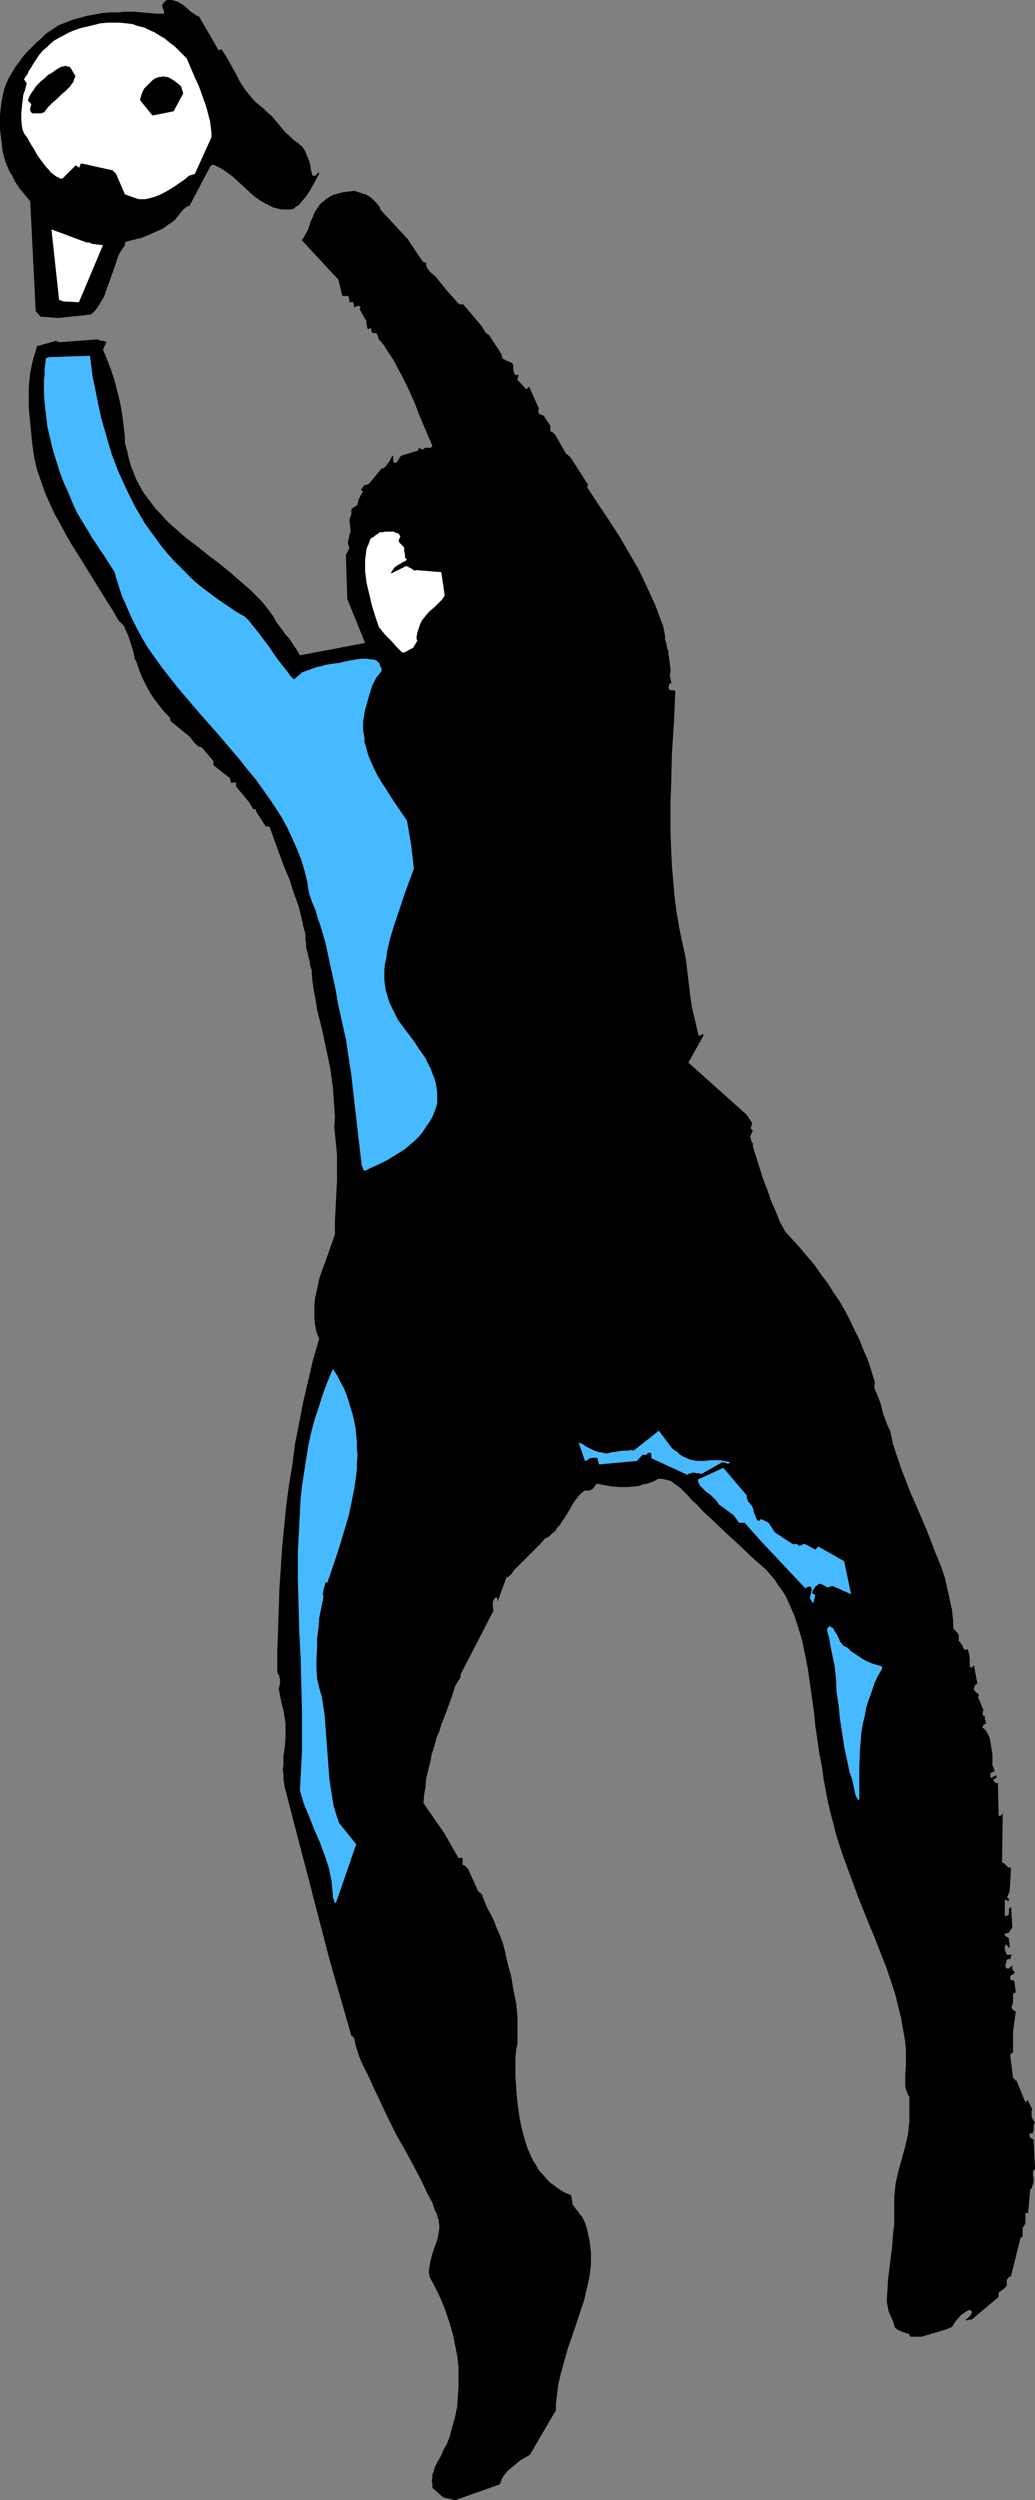 <?xml version="1.0" encoding="UTF-8" standalone="no"?>
<svg
   version="1.0"
   width="64.463mm"
   height="155.626mm"
   id="svg13"
   sodipodi:docname="Goalie 04.wmf"
   xmlns:inkscape="http://www.inkscape.org/namespaces/inkscape"
   xmlns:sodipodi="http://sodipodi.sourceforge.net/DTD/sodipodi-0.dtd"
   xmlns="http://www.w3.org/2000/svg"
   xmlns:svg="http://www.w3.org/2000/svg">
  <rect width="100%" height="100%" fill="#808080" stroke="none"/>
  <sodipodi:namedview
     id="namedview13"
     pagecolor="#ffffff"
     bordercolor="#000000"
     borderopacity="0.25"
     inkscape:showpageshadow="2"
     inkscape:pageopacity="0.0"
     inkscape:pagecheckerboard="0"
     inkscape:deskcolor="#d1d1d1"
     inkscape:document-units="mm" />
  <defs
     id="defs1">
    <pattern
       id="WMFhbasepattern"
       patternUnits="userSpaceOnUse"
       width="6"
       height="6"
       x="0"
       y="0" />
  </defs>
  <path
     style="fill:#000000;fill-opacity:1;fill-rule:evenodd;stroke:none"
     d="m 107.118,588.192 10.502,-3.717 0.323,-0.646 0.162,-0.646 0.323,-0.485 0.323,-0.485 0.808,-0.97 0.969,-0.808 0.969,-0.808 0.969,-0.808 2.262,-1.293 6.139,-10.503 v -1.454 l 0.162,-1.454 0.162,-1.293 0.162,-1.454 0.323,-1.454 0.323,-1.454 0.808,-2.909 0.808,-2.909 0.969,-2.747 1.939,-5.817 0.969,-2.909 0.646,-2.747 0.323,-1.454 0.323,-1.454 0.162,-1.454 0.162,-1.293 v -1.454 -1.454 l -0.162,-1.454 -0.162,-1.293 -0.323,-1.454 -0.323,-1.454 -0.485,-1.454 -0.646,-1.293 -0.485,-0.485 -0.323,-0.485 -0.323,-0.485 -0.162,-0.162 -0.162,-0.162 -0.323,-0.485 -0.323,-0.323 -0.162,-0.485 v -0.323 l -0.323,-1.616 -1.131,-0.485 -0.969,-0.485 -0.969,-0.646 -0.808,-0.646 -0.969,-0.646 -0.808,-0.808 -0.646,-0.808 -0.808,-0.808 -0.646,-0.808 -0.485,-0.97 -0.646,-0.97 -0.485,-0.97 -0.485,-1.131 -0.485,-1.131 -0.323,-0.97 -0.323,-1.131 -0.646,-2.424 -0.485,-2.424 -0.323,-2.262 -0.323,-2.585 -0.162,-2.424 -0.162,-2.424 v -2.262 -2.262 l 0.162,-1.616 0.323,-1.616 v -1.616 -1.616 -1.616 -1.616 l -0.162,-1.454 -0.162,-1.616 -0.646,-3.07 -0.485,-3.07 -0.808,-2.909 -0.646,-2.909 -0.485,-1.939 -0.646,-1.778 -0.808,-1.778 -0.646,-1.778 -0.808,-1.616 -0.808,-1.454 -1.293,-3.232 -0.162,-0.162 -0.162,-0.162 -0.162,-0.162 -0.162,-0.162 h -0.162 l -2.423,-5.333 -0.323,-0.323 -0.162,-0.162 -0.323,-0.323 -0.485,-0.162 v -1.616 h -0.969 l -3.231,-5.656 -5.009,-7.272 0.162,-1.939 0.323,-1.939 0.162,-1.939 0.485,-1.939 0.485,-1.939 0.323,-1.778 0.646,-1.939 0.485,-1.939 0.646,-1.454 0.485,-1.616 1.131,-2.909 1.131,-3.07 0.485,-1.454 0.485,-1.616 1.293,-2.101 v -0.646 l 7.755,-15.028 -0.162,-0.808 v -0.485 -0.808 l 0.162,-0.323 0.162,-0.323 0.323,-0.323 h 0.162 0.162 l 0.162,0.323 v 0.162 0.485 l 2.1,-5.817 h 0.162 0.323 v -0.162 l 0.162,-0.162 0.323,-0.162 0.808,-1.131 0.969,-0.97 2.1,-2.101 2.1,-2.101 1.131,-1.131 0.969,-1.131 0.969,-0.485 0.646,-0.646 0.808,-0.646 0.485,-0.808 0.646,-0.646 0.485,-0.808 0.969,-1.454 0.969,-1.616 0.808,-1.454 0.646,-0.808 0.485,-0.646 0.646,-0.646 0.808,-0.646 h 1.131 l 0.323,-0.162 0.323,-0.162 0.162,-0.162 0.162,-0.162 0.323,-0.485 0.162,-0.162 0.162,-0.323 1.777,0.323 1.777,0.323 1.939,0.162 h 1.777 l 1.939,-0.162 0.969,-0.162 0.808,-0.323 0.969,-0.162 0.969,-0.323 0.808,-0.323 0.808,-0.485 h 0.808 l 0.808,0.162 0.646,0.162 0.646,0.162 0.485,0.323 0.646,0.485 0.485,0.323 0.646,0.485 0.969,0.97 0.969,0.97 0.969,1.131 0.969,0.808 1.616,1.778 1.777,1.616 3.554,3.393 3.554,3.232 1.616,1.616 1.777,1.616 1.131,0.97 1.293,1.131 0.969,1.131 1.131,1.293 0.808,1.293 0.969,1.293 0.808,1.293 0.646,1.454 0.646,1.454 0.646,1.454 0.485,1.454 0.485,1.454 0.485,1.616 0.485,1.616 0.646,3.232 0.646,3.232 0.485,3.393 0.969,6.787 0.323,3.393 0.485,3.232 0.485,3.393 0.646,3.232 0.323,2.585 0.485,2.585 0.485,2.585 0.646,2.747 0.646,2.424 0.646,2.585 0.808,2.585 0.808,2.424 1.777,4.848 1.777,4.848 1.939,4.848 1.939,4.686 1.454,3.717 1.454,3.717 1.293,3.878 0.646,1.939 0.485,1.939 0.485,1.939 0.485,1.939 0.323,1.939 0.323,1.778 0.323,1.939 0.162,1.939 v 1.778 1.778 l -0.162,2.101 v 0.97 0.808 0.97 l 0.162,0.808 0.323,0.808 0.162,0.485 0.323,0.323 v 3.07 1.454 1.454 l -0.162,1.454 -0.162,1.454 -0.323,1.454 -0.323,1.454 -0.808,2.909 -0.808,2.909 -0.323,1.454 -0.323,1.454 -0.162,1.454 -0.162,1.454 v 1.616 1.454 0.323 0.323 0.323 0.162 2.424 l -0.323,2.585 -0.162,2.585 -0.323,2.585 -0.323,2.585 -0.323,2.585 -0.162,2.747 -0.162,2.585 0.162,0.808 0.162,0.808 0.162,0.808 0.323,0.646 0.646,1.454 0.485,1.616 0.323,0.162 0.323,0.323 0.808,0.323 0.323,0.162 0.485,0.162 0.485,0.162 0.646,0.162 v 0.323 l 0.162,0.162 0.162,0.162 h 0.323 0.323 0.485 0.485 0.485 0.485 l 5.978,-1.778 0.323,-0.162 0.323,-0.162 0.485,-0.162 0.808,-1.293 0.969,-1.131 0.485,-0.485 0.485,-0.323 0.646,-0.485 0.646,-0.323 h 0.162 l 0.162,0.162 0.323,0.162 v 0.323 l -0.162,0.323 -0.162,0.323 -0.162,0.162 -0.485,0.485 -0.485,0.323 v 0 l 0.162,0.162 h 0.323 l 0.485,-0.162 h 0.485 l 6.139,-5.171 0.162,-0.162 v -0.162 -0.162 -0.485 l 0.162,-0.323 0.485,-0.323 0.162,-0.162 0.323,-0.162 0.485,-0.485 0.162,-0.162 0.162,-0.323 v -1.131 -0.162 l 0.162,-0.162 0.162,-0.323 0.323,-0.162 0.323,-0.162 2.262,-9.049 h 0.162 v -0.162 h 0.162 l 0.162,-0.162 v -1.939 0 -0.162 l 0.323,-0.323 0.162,-0.323 v -0.162 l 0.162,-0.162 v -2.424 h 0.646 l 0.485,-5.494 0.323,-0.323 0.162,-0.485 0.162,-0.485 0.162,-0.485 v -0.646 l -0.162,-1.131 v -0.646 -0.162 l 0.323,-0.323 0.162,-0.162 v -0.162 -0.162 l -0.323,-6.625 -0.323,-0.162 -0.323,-0.162 -0.323,-0.323 v -0.323 -0.162 -0.162 -0.162 h 0.162 0.323 0.323 v -0.323 l 0.162,-0.323 v -0.646 -0.646 l 0.162,-0.323 0.162,-0.485 -0.323,-0.162 -0.162,-0.323 -0.162,-0.323 -0.162,-0.485 v -0.808 -0.485 l 0.162,-0.323 -1.131,-2.262 v 0.162 l -0.162,0.162 -0.162,0.162 v 0 l -0.162,0.162 -2.1,-5.171 h -0.162 -0.162 v -0.162 -0.162 h -0.162 l -0.162,-0.162 -0.162,-0.162 -0.646,-5.171 v -0.323 h 0.162 v 0 l 0.162,-0.323 0.323,-0.162 v -4.686 l 0.646,-5.009 h -0.323 l -0.162,-0.162 -0.323,-0.323 -0.162,-0.323 v -0.323 l 0.162,-0.323 0.162,-0.646 v -1.131 -0.485 -0.323 l 0.162,-0.162 h 0.162 l 0.162,-0.162 h 0.162 l -0.323,-2.585 -0.162,-0.162 -0.162,-0.162 h -0.162 -0.323 l -0.162,-0.162 v -0.162 -0.323 -0.323 l 0.162,-0.162 0.323,-0.162 0.323,-0.162 0.162,-0.162 v -0.162 -0.162 -0.162 l -0.323,-0.162 -0.162,-0.323 v -0.162 0 -0.323 l 0.162,-0.485 -0.323,0.323 -0.323,0.162 -0.323,0.323 h -0.162 -0.323 l -0.162,-0.162 -0.162,-0.162 v -0.323 -0.162 l 0.162,-0.646 0.162,-0.646 h 0.162 v 0 l 0.162,-0.162 v 0 0 h 0.162 l 0.162,0.162 0.162,-0.162 v -0.162 l 0.162,-0.323 0.162,-0.485 h -0.485 -0.323 -0.323 l -0.162,-0.323 -0.162,-0.485 -0.162,-0.323 v -0.485 -0.323 l 0.162,-0.162 v -0.162 -0.162 h 0.162 l 0.162,0.162 0.162,0.162 v 0 0.162 h 0.162 v 0.162 l 0.162,0.162 0.162,-0.162 v -0.162 -0.323 -0.323 l -0.162,-0.646 v -0.485 l -0.162,-0.323 -0.323,-0.162 -0.323,-0.162 -0.162,-0.162 v -0.323 -0.162 h 0.162 0.162 l 0.485,-0.162 h 0.162 l 0.162,-0.162 v -0.323 l 0.162,-0.162 0.323,-0.323 v -0.162 l 0.162,-0.162 -0.323,-4.848 -0.162,0.162 -0.162,0.162 -0.162,0.162 v 0.323 0.646 0.323 l -0.162,0.162 -0.162,0.162 h -0.162 v 0 l -0.162,0.162 h -0.162 l -0.162,-0.162 v -3.232 -0.323 l 0.162,-0.162 v 0 h 0.162 l 0.162,0.162 0.323,0.162 0.162,-0.162 v -0.162 -0.162 l -0.162,-0.162 -0.162,-0.162 h -0.162 v 0 l 0.646,-1.454 0.323,-5.333 -0.162,-0.162 v -0.162 h -0.323 -0.162 l -0.162,-0.162 -0.162,-0.162 -0.162,-0.162 -0.162,-0.162 -0.162,-0.162 -0.162,-0.162 -0.485,-0.162 0.162,-11.796 v 0.162 0 0.162 h -0.162 v 0.162 l -0.162,0.162 h -0.162 v 0 0.162 h -0.162 v 0 h -0.162 l -0.162,-0.162 -0.162,-7.595 h -0.323 -0.162 l -0.323,-0.162 v -0.162 l -0.162,-0.162 v 0 h -0.162 l 0.162,-0.323 V 418.521 l 0.485,-0.162 0.162,-0.323 v -0.162 -0.162 h -0.162 v 0 h -0.162 l -0.162,0.162 h -0.162 l -0.323,0.323 h -0.162 -0.323 v -0.323 -0.162 -0.162 -0.162 l 0.162,-0.323 0.323,-0.162 h 0.162 l 0.162,-0.162 v 0 h 0.162 v -0.323 l -0.162,-0.162 v -0.323 l -0.162,-0.323 -0.162,-0.323 v -0.162 -0.646 -0.323 -0.323 -1.131 l -0.162,-0.97 -0.162,-0.97 -0.162,-0.97 -0.162,-0.97 -0.485,-0.97 -0.162,-0.323 -0.323,-0.485 -0.323,-0.323 -0.485,-0.323 0.162,-0.162 v -0.162 l 0.162,-0.323 0.323,-0.162 0.323,-0.162 v -0.162 l -0.162,-0.323 v -0.162 l -0.162,-0.162 v -0.323 -0.323 l 0.162,-0.162 h -0.162 -0.162 l -0.162,-0.162 v 0 l -0.162,-0.323 -0.162,-0.162 0.162,-0.162 v -0.323 l 0.162,-0.323 -1.131,-2.747 -0.162,-0.162 v 0 -0.162 l 0.162,-0.323 v -0.323 l -0.323,-0.323 -0.323,-0.162 -0.323,-0.485 -0.162,-0.162 v -0.323 l 0.162,-0.323 v -0.323 h 0.162 l 0.162,-0.323 0.323,-0.162 -0.808,-4.363 v 0.162 h -0.162 l -0.162,0.323 -0.162,0.162 h -0.162 l -0.162,-0.162 h -0.162 v -0.485 -0.485 -0.485 -0.485 l -0.162,-1.131 -0.323,-1.131 -0.323,0.162 h -0.162 -0.162 l -0.162,-0.162 -0.162,-0.162 -0.162,-0.323 -0.162,-0.485 -0.323,-0.323 -0.162,-0.323 -0.323,-0.323 v -1.293 -0.162 l -0.162,-0.162 -0.323,-0.485 -0.485,-0.485 -0.162,-0.162 -0.162,-0.323 v -1.454 l -0.162,-1.454 -0.162,-1.454 -0.323,-1.454 -0.323,-1.454 -0.323,-1.454 -0.646,-2.909 -0.969,-2.909 -1.131,-2.747 -1.131,-2.909 -1.131,-2.909 -2.423,-5.656 -1.293,-2.909 -1.131,-2.909 -1.131,-2.909 -0.969,-2.909 -0.969,-2.909 -0.323,-1.616 -0.323,-1.454 -0.646,-1.293 -0.485,-1.293 -0.485,-1.293 -0.323,-1.293 -0.323,-1.293 -0.485,-1.293 -0.485,-1.131 -0.485,-1.131 v -0.323 -0.323 l 0.162,-0.646 -0.808,-2.585 -0.808,-2.585 -1.131,-2.585 -0.969,-2.424 -1.131,-2.262 -1.131,-2.424 -1.131,-2.101 -1.293,-2.262 -1.454,-2.101 -1.293,-2.101 -1.616,-2.101 -1.454,-2.101 -1.777,-2.101 -1.616,-1.939 -1.777,-1.939 -1.777,-1.939 -1.293,-2.424 -0.969,-2.424 -1.131,-2.585 -0.808,-2.424 -0.969,-2.424 -0.808,-2.585 -1.616,-5.171 v -0.323 -0.323 l -0.323,-0.485 -0.162,-0.646 -0.162,-0.485 0.646,-1.454 -0.162,-0.162 -0.162,-0.162 -0.162,-0.162 v -0.162 l 0.162,-0.485 0.162,-0.646 -1.293,-1.939 -13.733,-12.281 3.554,-6.302 v -0.323 h -0.162 v -0.162 l -0.162,0.162 -0.323,0.162 -0.323,0.162 h -0.162 l -1.131,-4.848 -0.485,-2.101 -0.323,-2.101 -0.969,-8.241 -0.323,-1.939 -0.485,-2.101 -0.808,-3.878 -0.646,-3.717 -0.485,-3.717 -0.323,-3.717 -0.323,-3.717 -0.162,-3.717 -0.162,-3.878 v -3.717 -3.717 l 0.162,-3.717 0.162,-7.433 0.485,-7.433 0.323,-7.433 h -0.162 l -0.162,-0.162 h -0.162 -0.485 -0.162 l -0.162,-0.162 h -0.162 v -0.162 l -0.162,-0.323 0.162,-0.485 v -0.162 l 0.162,-0.323 v 0 h 0.162 v 0 h 0.162 l 0.162,0.162 v 0.323 l -0.485,-2.424 0.162,-0.808 v -0.646 l -0.162,-1.293 -0.162,-1.293 -0.162,-0.808 v -0.646 l -0.323,-0.97 -0.162,-0.97 -0.323,-0.97 v -0.97 l -0.162,-0.808 -0.162,-0.808 -0.162,-0.808 -0.323,-0.646 -0.808,-2.262 -0.808,-2.101 -0.969,-2.101 -0.969,-2.101 -0.969,-2.101 -0.969,-1.939 -2.262,-3.878 -2.262,-3.878 -2.423,-3.717 -2.585,-3.878 -2.423,-3.717 v -0.323 -0.162 l 0.162,-0.162 -4.039,-6.302 -0.162,-0.323 h -0.162 l -0.323,-0.323 -0.162,-0.162 -0.323,-0.162 -2.585,-4.525 -0.162,-0.162 -0.323,-0.323 -0.323,-0.162 -0.323,-0.162 v -1.293 l -1.616,-2.424 h -0.162 l -0.162,-0.162 h -0.323 v -0.162 h -0.323 l -0.162,-0.162 v -0.323 l -0.162,-0.162 0.162,-0.323 v -0.485 l -0.162,-0.323 -2.1,-4.686 -0.162,0.162 -0.162,0.162 -0.323,0.323 -2.1,-2.262 v -0.323 l 0.162,-0.162 v -0.323 l 0.162,-0.323 h -0.808 l -0.323,-0.485 -0.162,-0.808 v -0.646 l -0.162,-0.808 -1.454,-0.646 h -0.162 l -0.162,-0.162 -0.323,-0.162 -0.323,-0.162 v -0.323 l -0.162,-0.323 v -0.323 l -3.07,-4.686 h -0.162 l -0.162,-0.162 h -0.162 v -0.162 h -0.162 l -0.969,-1.616 -4.524,-5.333 v 0.162 h -0.162 l -0.162,0.162 -0.323,-0.162 -0.323,-0.162 -1.293,-1.454 -1.293,-1.454 -1.454,-1.778 -1.454,-1.778 -0.808,-0.646 -0.323,-0.323 -0.323,-0.323 -0.323,-0.485 -0.162,-0.323 -0.162,-0.485 v -0.485 l -0.323,-0.162 h -0.162 l -0.323,-0.162 -3.554,-5.333 -6.301,-6.787 -0.323,-0.808 -0.646,-0.808 -0.646,-0.646 -0.646,-0.646 -0.969,-0.646 -0.969,-0.323 -0.969,-0.323 -1.131,-0.323 -1.293,0.162 -1.293,0.162 -1.293,0.323 -1.131,0.323 -1.131,0.646 -0.485,0.323 -0.485,0.485 -0.485,0.323 -0.485,0.485 -0.323,0.485 -0.323,0.485 -0.646,0.97 -0.323,0.97 -0.485,0.97 -0.323,0.97 -0.323,0.97 -0.485,0.97 -0.485,0.808 -0.485,0.808 8.563,9.211 0.969,3.878 h 0.323 0.646 0.323 0.162 v 0.162 0.162 l 0.162,0.323 v 0.808 h 0.969 v 0.162 0.162 l 0.162,0.323 v 0.646 l 0.485,-0.323 h 0.162 l 0.323,-0.162 0.162,0.162 h 0.323 v 0.162 0.323 l -0.162,0.162 1.454,2.585 0.162,0.162 v 0.162 0.646 l 0.162,0.485 v 0.323 l 0.162,0.323 h 0.323 l 0.162,-0.162 h 0.162 0.162 v 0.162 0.323 l 0.162,0.323 v 0.162 l 0.162,0.162 h 0.485 0.323 l 0.162,0.162 0.162,0.323 0.162,0.323 v 0.323 l 0.162,0.323 1.131,1.293 0.808,1.293 0.969,1.454 0.808,1.293 0.808,1.616 0.808,1.454 1.616,3.232 1.454,3.232 1.293,3.393 1.454,3.393 1.454,3.393 -0.162,0.323 -0.323,0.162 h -0.162 -0.323 -0.646 l -0.323,0.162 -0.323,0.323 -0.162,-0.162 H 99.201 L 99.04,105.519 v 0 0 H 98.878 l -0.323,-0.162 v 0 0.162 l -0.162,0.485 -3.716,1.131 -0.323,0.162 -0.162,0.162 -0.162,0.323 -0.323,0.485 -0.162,0.323 -0.162,0.162 -0.323,0.162 -0.323,-0.162 h -0.162 v -0.162 -0.162 -0.323 -0.323 -0.323 l -0.162,-0.323 -0.969,1.778 h -0.162 v 0.162 l -0.162,0.162 -0.162,0.323 -0.162,0.162 -0.162,0.162 -0.162,0.162 -0.323,0.162 h -0.323 l -2.908,3.555 -0.323,0.162 -0.323,0.162 h -0.323 l -0.323,0.162 -0.162,0.323 -0.162,0.162 -0.323,0.485 v 0 0.162 h 0.162 l 0.323,0.162 -1.131,2.101 v 0.323 0.162 l -0.162,0.323 v 0.323 l -1.454,0.97 v 0.485 0.646 l -0.162,0.646 -0.323,0.646 0.323,2.909 -0.323,0.808 -0.162,0.97 -0.162,0.485 v 0.485 l 0.162,0.485 0.162,0.646 -0.808,1.616 0.323,10.342 4.201,10.342 -15.349,2.909 -0.646,-1.131 -0.646,-0.97 -1.293,-1.939 -0.808,-0.808 -0.646,-0.97 -1.454,-1.939 -0.808,-1.454 -0.969,-1.293 -0.969,-1.293 -1.131,-1.293 -2.262,-2.262 -2.423,-2.101 -2.423,-2.101 -2.585,-2.101 -2.585,-1.939 -2.585,-2.101 -2.585,-1.939 -2.585,-2.262 -1.131,-0.97 -1.131,-1.131 -1.131,-1.293 -1.131,-1.131 -0.969,-1.293 -0.969,-1.293 -0.969,-1.293 -0.808,-1.454 -0.808,-1.454 -0.646,-1.616 -0.646,-1.616 -0.485,-1.616 -0.162,-0.808 -0.162,-0.646 -0.162,-0.808 -0.162,-0.485 -0.323,-1.293 v -0.646 -0.646 l -0.323,-2.747 -0.323,-2.585 -0.485,-2.747 -0.646,-2.585 -0.646,-2.585 -0.808,-2.424 -0.485,-1.293 -0.485,-1.293 -0.485,-1.131 -0.485,-1.131 0.808,-1.778 -0.162,-0.162 h -0.162 l -0.646,-0.162 h -0.485 l -0.323,-0.162 -0.323,-0.162 -8.401,0.646 h -0.323 -0.323 l -0.323,-0.162 h -0.162 l -0.162,-0.162 -4.524,1.293 -0.485,1.616 -0.485,1.616 -0.323,1.454 -0.323,1.616 -0.162,1.616 -0.162,1.778 v 1.616 1.616 1.616 l 0.162,1.778 0.323,3.232 0.323,3.393 0.485,3.393 0.646,2.747 0.969,2.747 0.969,2.747 1.131,2.585 1.131,2.424 1.293,2.262 1.293,2.424 1.293,2.262 2.747,4.363 5.493,8.888 1.454,2.262 1.293,2.262 0.323,0.485 0.323,0.162 0.162,0.323 0.323,0.162 0.162,0.323 0.162,0.162 0.162,0.323 v 0.162 l 0.485,0.97 0.323,0.808 0.646,1.939 0.646,2.101 0.162,1.131 0.485,0.97 0.646,1.939 0.808,1.939 0.808,1.616 0.969,1.778 0.969,1.454 1.131,1.454 1.131,1.454 1.293,1.293 0.162,0.323 v 0.323 l 0.162,0.323 0.162,0.162 4.362,3.555 0.485,0.646 0.485,0.646 0.323,0.323 0.323,0.323 0.485,0.323 0.646,0.162 2.747,3.232 v 0.97 l 3.716,2.909 v 0 h 0.162 v 0.323 l 0.162,0.485 0.162,0.485 v 0 h 0.162 l 0.323,-0.162 h 0.323 0.162 l 0.162,0.162 v 0.162 0 0.162 0.323 0.162 l 3.07,3.717 0.969,1.616 h 0.162 0.323 l 0.162,0.162 v 0.162 0.162 l 2.262,3.555 h 0.162 0.162 l 0.646,0.162 1.131,3.232 1.131,3.07 1.131,3.07 1.293,3.07 0.969,3.07 1.131,3.07 0.808,3.232 0.323,1.616 0.485,1.778 v 1.131 l 0.162,1.131 v 0.97 l 0.323,1.131 0.485,1.939 0.162,1.131 0.323,0.97 0.162,2.424 0.323,2.262 0.485,2.424 0.323,2.262 1.131,4.525 0.969,4.525 0.969,4.525 0.323,2.424 0.323,2.262 0.162,2.262 0.162,2.424 0.162,2.262 -0.162,2.424 0.162,1.616 0.162,1.616 0.323,3.232 v 3.07 3.07 l -0.162,3.07 -0.162,3.232 -0.162,3.07 v 3.232 l -2.1,5.979 -1.131,3.07 -0.485,1.454 -0.323,1.616 -0.323,1.454 -0.323,1.454 -0.162,1.616 v 1.616 1.454 l 0.162,1.616 0.323,1.616 0.646,1.616 -1.454,5.009 -1.131,4.848 -1.131,4.848 -0.969,5.009 -0.969,4.848 -0.646,5.009 -0.808,4.848 -0.646,4.848 -0.485,5.009 -0.485,4.848 -0.323,5.009 -0.323,4.848 -0.162,5.009 -0.162,4.848 -0.162,4.848 v 4.848 l 0.323,0.485 0.162,0.323 v 0.323 l 0.162,0.485 v 0.485 0.485 l -0.162,0.646 -0.162,0.485 0.646,3.393 0.485,1.778 0.323,1.939 0.162,1.131 v 1.131 2.101 l -0.162,2.262 -0.323,2.101 v 2.262 l -0.162,0.97 0.162,1.131 v 1.131 l 0.162,1.131 0.162,0.97 0.323,1.131 2.585,10.019 2.585,9.857 2.585,10.019 2.585,9.857 5.009,17.452 h 0.162 0.162 v 0.162 0.162 h 0.162 l 0.162,0.162 0.323,1.616 0.485,1.616 0.485,1.454 0.646,1.454 1.454,2.909 1.293,2.909 0.969,1.939 0.808,1.778 1.777,3.717 1.777,3.555 1.939,3.393 1.939,3.555 1.777,3.393 1.777,3.717 0.969,1.778 0.646,1.939 0.323,0.485 0.162,0.646 0.323,0.97 0.162,1.131 v 0.97 l -0.162,0.97 -0.162,0.97 -0.323,1.131 -0.323,0.808 -0.646,1.939 -0.485,1.778 -0.162,0.97 -0.162,0.97 v 0.97 l 0.162,0.808 1.131,2.101 1.131,2.262 0.969,2.262 0.808,2.262 0.808,2.424 0.646,2.262 0.485,2.424 0.485,2.424 0.323,2.585 v 2.424 2.424 l -0.162,2.424 -0.162,2.262 -0.485,2.424 -0.646,2.262 -0.646,2.424 -0.323,0.808 -0.323,0.808 -0.808,1.454 -0.323,0.808 -0.323,0.646 -0.808,1.454 -0.646,1.293 -0.162,0.808 -0.323,0.646 v 0.808 l -0.162,0.808 0.162,0.646 v 0.97 l 2.585,2.262 z"
     id="path1" />
  <path
     style="fill:#47baff;fill-opacity:1;fill-rule:evenodd;stroke:none"
     d="m 79.167,447.446 4.685,-13.574 -4.039,-5.009 -0.646,-1.939 -0.646,-2.101 -0.323,-1.939 -0.323,-2.101 -0.323,-2.101 -0.162,-2.101 -0.323,-4.363 -0.323,-4.363 -0.162,-2.101 -0.162,-2.262 -0.323,-2.101 -0.323,-2.101 -0.646,-2.262 -0.485,-2.101 -0.162,-2.262 v -2.424 l 0.162,-2.424 v -2.424 l 0.323,-2.262 0.162,-2.424 0.485,-2.424 0.485,-2.262 v -0.646 l -0.162,-0.485 0.162,-0.323 v -0.485 l 0.323,-0.97 0.162,-0.808 h 0.485 l 2.1,-6.14 0.969,-3.07 0.969,-3.232 0.969,-3.232 0.646,-3.07 0.646,-3.232 0.485,-3.232 0.162,-1.616 v -1.454 l 0.162,-1.616 -0.162,-1.616 v -1.616 l -0.162,-1.616 -0.162,-1.616 -0.323,-1.616 -0.323,-1.454 -0.485,-1.616 -0.485,-1.616 -0.485,-1.454 -0.646,-1.616 -0.808,-1.454 -0.808,-1.616 -0.969,-1.454 -1.293,3.07 -1.131,3.07 -0.969,3.07 -0.969,2.909 -0.808,3.07 -0.646,3.07 -0.485,3.07 -0.485,3.07 -0.485,3.07 -0.323,3.232 -0.162,3.07 -0.162,3.07 -0.162,3.07 -0.162,3.07 v 6.302 l 0.162,6.14 0.162,6.302 0.323,6.14 0.162,6.302 0.162,6.302 v 6.302 3.07 l -0.162,3.232 -0.162,3.07 -0.162,3.07 0.485,1.616 0.485,1.616 1.293,3.07 1.131,2.909 1.293,2.909 1.131,3.07 0.485,1.454 0.485,1.454 0.323,1.616 0.323,1.454 0.162,1.616 0.162,1.616 v 0.646 l 0.162,0.485 0.323,0.97 z"
     id="path2" />
  <path
     style="fill:#47baff;fill-opacity:1;fill-rule:evenodd;stroke:none"
     d="m 202.28,423.369 v -3.878 -3.878 l 0.162,-4.04 0.162,-1.939 0.162,-2.101 0.323,-1.939 0.485,-1.939 0.323,-1.939 0.646,-1.939 0.646,-1.778 0.646,-1.939 0.808,-1.778 0.969,-1.616 v -0.646 l -1.131,-0.323 -1.131,-0.323 -1.131,-0.485 -0.969,-0.485 -0.969,-0.646 -0.969,-0.646 -0.969,-0.646 -0.808,-0.808 -0.323,-0.162 -0.323,-0.162 -0.323,-0.162 -0.323,-0.323 -0.485,-0.646 -0.323,-0.808 -0.485,-0.97 -0.485,-0.646 -0.162,-0.485 -0.323,-0.323 -0.323,-0.162 -0.485,-0.323 v 0.162 l -0.162,0.162 -0.162,0.162 -0.162,0.323 0.162,0.97 0.323,0.97 0.162,0.97 0.162,1.131 0.485,2.262 0.485,2.262 0.323,3.07 0.162,3.232 0.485,3.232 0.323,3.232 0.485,3.07 0.485,3.232 0.646,3.07 0.646,3.07 0.323,0.808 0.323,0.97 0.162,0.808 0.162,0.808 0.162,0.808 0.162,0.808 0.323,0.808 0.485,0.646 z"
     id="path3" />
  <path
     style="fill:#ffffff;fill-opacity:1;fill-rule:evenodd;stroke:none"
     d="m 227.807,390.081 v -1.293 z"
     id="path4" />
  <path
     style="fill:#47baff;fill-opacity:1;fill-rule:evenodd;stroke:none"
     d="m 191.455,377.154 0.485,-1.939 h -0.162 l -0.162,-0.162 v 0 l -0.162,-0.162 h -0.162 l -0.162,-0.162 0.162,-0.323 v -0.162 l 0.323,-0.485 0.323,-0.485 0.646,-0.485 0.162,-0.162 h 0.162 0.323 l 0.323,0.162 0.646,0.323 0.485,0.323 h 0.323 l 0.323,-0.162 0.646,-0.162 4.362,1.939 -1.616,-7.756 -5.978,-3.393 h -0.162 -0.162 v 0.162 l -0.162,0.162 -0.162,0.162 -0.162,0.162 -2.423,-1.293 h -0.323 -0.162 l -0.162,0.162 -0.323,0.162 h -0.162 l -0.162,0.162 -0.323,-0.323 -0.323,-0.162 h -0.485 -0.485 l -4.201,-2.747 -1.454,-2.262 -1.616,-0.808 h -0.162 -0.162 l -0.162,0.162 v 0.162 h -0.323 l -0.323,-0.162 -0.162,-0.323 -0.162,-0.485 -0.323,-0.808 -0.162,-0.323 v -0.485 l -0.162,-0.323 -0.162,-0.485 -0.646,-0.808 -0.323,-0.323 -0.162,-0.485 -0.162,-0.485 v -0.485 l -5.493,-6.464 -5.978,2.747 v 0.323 l 0.162,0.485 0.162,0.323 0.162,0.323 0.808,0.808 0.646,0.646 0.969,0.646 0.808,0.808 0.646,0.646 0.323,0.485 0.162,0.323 3.554,2.585 1.293,1.778 h 1.293 l 4.039,4.525 10.179,10.827 h 0.323 v -0.162 h 0.162 l 0.323,-0.162 h 0.162 0.323 l 0.162,0.162 v 0.162 l 0.162,0.323 -0.162,0.485 -0.162,0.97 -0.162,0.485 0.162,0.485 0.162,0.162 0.162,0.323 v 0 0 l 0.162,0.162 z"
     id="path5" />
  <path
     style="fill:#47baff;fill-opacity:1;fill-rule:evenodd;stroke:none"
     d="m 162.05,346.775 0.323,-0.162 h 0.323 l 0.323,-0.162 h 0.323 l 0.808,0.162 h 0.485 l 0.485,0.162 4.847,-2.747 h 0.162 0.323 l 0.485,0.162 0.323,0.162 h 0.162 l 0.323,-0.162 0.162,-0.162 -0.646,-0.162 -0.808,-0.162 -0.808,-0.162 h -0.808 -1.616 l -1.616,0.162 h -1.616 l -0.808,-0.162 -0.808,-0.162 -0.646,-0.323 -0.808,-0.323 -0.808,-0.485 -0.646,-0.646 -0.808,-0.485 -0.646,-0.646 -0.485,-0.646 -0.485,-0.646 -0.969,-1.293 -0.969,-1.293 -5.978,4.686 -0.646,-0.162 -0.485,0.162 h -1.293 l -1.293,0.162 -0.646,0.162 h -0.646 l -0.485,0.162 -0.646,0.162 h -0.485 l -0.485,-0.162 -1.131,-0.162 -0.969,-0.323 -0.969,-0.485 -0.969,-0.485 -0.969,-0.646 -0.808,-0.323 1.454,4.201 v 0.162 h 0.162 l 0.323,-0.162 0.323,-0.162 0.323,-0.323 1.616,-0.162 0.162,0.162 0.162,0.162 v 0.162 0.162 l 0.162,0.485 v 0.162 l 0.162,0.323 8.886,-0.808 1.293,-1.454 h 0.969 l 0.162,-0.162 v -0.162 h 0.162 l 0.162,-0.162 h 0.162 0.162 l 0.323,0.162 v 0.323 0.323 0.162 0.162 0.162 l 8.401,3.878 z"
     id="path6" />
  <path
     style="fill:#47baff;fill-opacity:1;fill-rule:evenodd;stroke:none"
     d="m 86.114,275.351 1.293,-0.646 1.454,-0.646 1.293,-0.646 1.293,-0.646 1.293,-0.808 1.293,-0.808 1.293,-0.808 1.131,-0.97 1.131,-0.97 0.969,-0.97 0.969,-1.131 0.808,-1.293 0.808,-1.131 0.808,-1.454 0.485,-1.293 0.485,-1.454 v -1.293 -1.293 l -0.162,-1.131 -0.162,-1.131 -0.323,-1.131 -0.485,-1.131 -0.323,-0.97 -0.485,-0.97 -0.485,-0.97 -0.485,-0.97 -1.293,-1.778 -1.131,-1.778 -2.585,-3.393 -1.293,-1.778 -0.969,-1.939 -0.485,-0.97 -0.485,-0.97 -0.323,-0.97 -0.323,-1.131 -0.323,-0.97 -0.162,-1.131 -0.162,-1.293 v -1.131 -1.293 l 0.162,-1.454 0.323,-1.454 0.162,-1.454 0.646,-2.747 0.808,-2.747 0.969,-2.909 1.777,-5.333 2.1,-5.656 -0.323,-2.909 -0.323,-2.747 -0.485,-2.909 -0.485,-2.747 -0.969,-1.454 -2.1,-3.07 -0.969,-1.454 -0.969,-1.616 -0.969,-1.454 -0.969,-1.616 -0.808,-1.616 -0.808,-1.778 -0.646,-1.616 -0.485,-1.939 -0.323,-0.808 v -0.97 l -0.162,-0.97 -0.162,-0.97 v -0.808 -1.131 l 0.162,-0.97 0.162,-0.97 0.162,-0.97 0.323,-1.131 0.646,-2.262 0.323,-0.97 0.323,-1.131 0.485,-0.97 0.485,-0.97 0.646,-0.808 0.646,-0.808 v -0.323 -0.323 l -0.323,-0.485 -0.162,-0.646 -0.485,-0.485 -0.485,-0.323 -0.646,-0.162 h -0.646 l -0.646,-0.162 h -1.293 l -1.293,0.162 -2.585,0.485 -1.293,0.323 -1.293,0.162 -1.131,0.162 -0.969,0.162 -0.969,0.323 -0.969,0.162 -1.777,0.646 -1.777,0.646 -1.454,1.293 -0.485,0.323 -0.808,-0.808 -0.646,-0.97 -1.454,-1.778 -1.454,-1.939 -1.293,-1.939 -1.454,-1.939 -1.454,-1.939 -1.454,-1.778 -0.646,-0.808 -0.808,-0.808 -2.262,-1.293 -2.1,-1.454 -1.939,-1.293 -1.939,-1.454 -1.939,-1.454 -1.777,-1.454 -1.616,-1.616 -1.616,-1.616 -1.616,-1.616 -1.454,-1.616 -1.454,-1.778 -1.293,-1.778 -1.293,-1.778 -1.293,-1.778 -1.131,-1.939 -1.131,-1.939 -0.969,-1.939 -0.969,-1.939 -0.969,-2.101 -0.969,-2.101 -0.808,-2.101 -0.808,-2.101 -0.646,-2.101 -0.646,-2.262 -0.646,-2.262 -0.646,-2.262 -0.485,-2.262 -0.485,-2.424 -0.485,-2.424 -0.485,-2.262 -0.323,-2.585 -0.323,-2.424 -9.694,0.323 v 0 l -0.162,0.162 h -0.323 -0.162 l -0.162,1.293 -0.162,1.293 v 1.454 l -0.162,1.293 v 2.585 l 0.162,2.747 0.323,2.747 0.323,2.747 0.646,2.747 0.646,2.747 0.808,2.585 0.808,2.585 0.969,2.585 1.131,2.424 0.969,2.424 1.131,2.424 1.293,2.101 1.293,2.101 0.808,1.454 0.808,1.131 0.808,1.293 0.808,1.131 1.454,2.262 1.454,2.262 0.323,1.293 0.485,1.454 0.808,2.585 1.131,2.585 1.131,2.585 1.293,2.585 1.293,2.424 1.454,2.424 1.616,2.262 1.616,2.262 1.777,2.262 1.777,2.262 1.777,2.101 3.716,4.363 3.878,4.363 3.716,4.363 1.777,2.101 1.777,2.262 1.777,2.101 1.616,2.262 1.616,2.262 1.616,2.424 1.454,2.262 1.293,2.424 1.131,2.424 1.131,2.585 0.969,2.424 0.808,2.747 0.323,1.293 0.323,1.293 0.162,1.454 0.323,1.454 0.646,1.778 0.808,1.939 0.485,1.778 0.646,1.778 1.131,3.878 0.808,3.717 0.808,3.717 0.808,3.717 0.646,3.717 0.808,3.555 0.485,2.262 0.485,2.101 0.646,4.363 0.646,4.201 0.485,4.363 0.969,8.403 0.485,4.201 0.485,4.201 0.162,0.323 0.162,0.323 v 0.323 l 0.162,0.162 z"
     id="path7" />
  <path
     style="fill:#ffffff;fill-opacity:1;fill-rule:evenodd;stroke:none"
     d="m 95.162,153.512 2.1,-1.131 0.969,-1.616 -0.162,-0.485 v -0.485 l 0.162,-0.97 0.323,-0.97 0.323,-0.97 0.485,-0.97 0.646,-0.808 0.646,-0.808 0.646,-0.646 0.969,-0.808 0.969,-0.97 0.808,-0.808 0.323,-0.485 0.323,-0.485 -0.808,-5.494 -5.978,-0.485 -0.323,0.162 -0.162,-0.162 -0.323,-0.162 -0.162,-0.162 -0.646,-0.323 -0.323,-0.162 -0.323,-0.162 -3.554,1.778 v -0.323 l 0.162,-0.162 0.162,-0.323 0.162,-0.162 0.323,-0.485 0.646,-0.485 0.646,-0.323 0.485,-0.323 0.646,-0.323 0.485,-0.323 -0.323,-0.323 -0.162,-0.323 v -0.646 l -0.162,-0.808 v -0.646 l -0.162,-0.323 -0.162,-0.162 -0.323,-0.323 -0.323,-0.323 -0.162,-0.162 -0.162,-0.323 v -0.162 -0.162 l 0.162,-0.323 0.162,-0.323 v -0.323 l -0.162,-0.162 -0.162,-0.323 -0.323,-0.162 h -0.323 l -0.485,-0.323 h -0.646 -0.808 -0.646 l -0.646,0.162 H 89.346 l -0.323,0.323 -0.323,0.162 -0.646,0.485 -0.162,0.162 -0.323,0.162 -0.323,0.162 -0.485,1.293 -0.485,1.131 -0.162,1.293 -0.162,1.293 v 1.293 1.454 l 0.162,1.293 0.162,1.293 0.323,1.454 0.323,1.293 0.646,2.747 0.808,2.585 0.808,2.424 0.808,0.97 0.646,0.808 1.454,1.454 1.293,1.454 0.646,0.646 0.646,0.646 z"
     id="path8" />
  <path
     style="fill:#000000;fill-opacity:1;fill-rule:evenodd;stroke:none"
     d="m 13.733,74.817 7.594,-0.808 0.808,-0.646 0.646,-0.808 0.646,-0.97 0.485,-0.808 0.646,-1.131 0.323,-0.97 0.808,-2.262 0.808,-2.262 0.808,-2.262 0.323,-1.131 0.485,-1.131 0.646,-0.97 0.646,-0.97 v -0.485 l 0.162,-0.162 v -0.162 l 1.939,-0.485 1.939,-0.485 1.939,-0.808 1.777,-0.808 0.808,-0.323 0.808,-0.485 0.808,-0.646 0.808,-0.485 0.808,-0.646 0.646,-0.808 0.646,-0.808 0.646,-0.808 0.162,-0.162 0.323,-0.162 0.162,-0.162 0.162,-0.162 0.323,-0.162 h 0.323 L 49.439,39.267 49.601,38.943 H 49.762 l 0.162,-0.162 h 0.323 l 1.131,0.485 1.131,0.646 1.131,0.808 1.131,0.808 2.1,1.939 2.1,1.939 1.131,0.97 1.131,0.808 1.131,0.646 1.293,0.646 0.646,0.323 0.646,0.162 0.646,0.162 0.646,0.162 h 0.646 0.808 0.646 l 0.808,-0.162 0.485,-0.485 0.646,-0.323 0.808,-0.97 0.969,-1.131 0.646,-0.97 1.293,-2.262 1.131,-2.101 v -0.162 l -0.162,-0.162 v 0 l -0.162,0.162 -0.162,0.162 -0.162,0.162 v 0.162 l -0.323,0.162 H 73.997 73.674 L 73.512,41.206 73.189,39.913 73.027,38.782 72.704,37.651 72.22,36.52 71.735,35.388 71.412,34.904 71.089,34.419 70.604,34.096 70.119,33.611 69.635,33.288 69.15,32.965 68.181,31.995 67.211,31.187 65.595,29.248 63.98,27.309 63.01,26.501 62.041,25.531 61.233,24.885 60.264,24.077 59.456,23.269 58.81,22.461 58.163,21.653 57.517,20.845 56.386,19.068 55.417,17.129 53.317,13.412 52.186,11.635 h -0.323 L 51.701,11.796 51.539,11.958 46.854,3.878 46.369,3.717 45.885,3.393 44.915,2.747 43.299,1.293 42.492,0.808 42.007,0.485 41.522,0.323 41.038,0.162 40.553,0 h -0.646 -0.646 v 0 l -0.162,0.162 -0.323,0.162 -0.323,0.485 -0.162,0.162 -0.162,0.323 0.162,0.485 0.162,0.485 0.162,0.485 V 3.232 H 36.998 L 35.221,3.07 33.282,2.909 31.505,2.747 H 29.566 L 27.789,2.909 H 25.85 L 24.073,3.07 22.296,3.393 20.519,3.717 18.742,4.201 16.964,4.686 15.349,5.333 13.733,5.979 12.279,6.948 10.825,7.918 9.694,9.049 8.563,10.019 7.432,11.15 6.301,12.281 5.332,13.412 4.524,14.543 3.554,15.836 2.908,16.967 2.1,18.26 1.454,19.714 0.969,21.007 0.646,22.461 0.323,24.077 0.162,25.531 0,27.147 v 1.778 1.454 l 0.162,1.454 0.162,1.293 0.162,1.293 0.162,1.293 0.323,1.293 0.323,1.131 0.485,1.131 0.485,1.131 0.646,0.97 0.485,1.131 0.646,0.97 0.646,0.97 0.808,0.97 1.616,1.939 1.293,25.855 1.131,1.293 z"
     id="path9" />
  <path
     style="fill:#ffffff;fill-opacity:1;fill-rule:evenodd;stroke:none"
     d="m 15.349,70.939 3.231,0.162 5.655,-13.412 -2.585,-0.323 -0.323,-0.162 -0.323,-0.162 h -0.323 -0.162 -0.162 l -8.24,-3.07 1.777,16.482 v 0.162 h 0.323 l 0.323,0.162 0.485,0.162 z"
     id="path10" />
  <path
     style="fill:#ffffff;fill-opacity:1;fill-rule:evenodd;stroke:none"
     d="m 32.151,46.7 0.646,0.162 h 0.808 0.646 l 0.646,-0.162 0.646,-0.162 0.646,-0.162 1.293,-0.485 1.293,-0.646 1.131,-0.646 1.293,-0.808 1.131,-0.808 0.485,-0.323 0.485,-0.323 0.808,-0.646 0.323,-0.323 0.485,-0.162 0.485,-0.162 0.485,-0.162 3.878,-8.564 V 31.025 L 49.601,29.733 49.439,28.44 49.116,27.309 48.793,26.016 48.47,24.885 47.662,22.623 46.854,20.36 45.885,18.26 44.915,15.998 43.946,13.735 42.976,12.766 42.007,11.796 41.038,10.827 39.907,10.019 38.776,9.049 37.645,8.403 36.352,7.595 35.221,7.11 33.929,6.464 32.475,6.14 31.182,5.656 29.728,5.494 28.274,5.333 H 26.82 25.204 L 23.589,5.494 22.296,5.817 21.003,6.14 19.549,6.464 18.418,6.787 17.126,7.272 15.995,7.756 14.864,8.403 13.895,8.888 12.764,9.534 l -0.969,0.808 -0.808,0.808 -0.969,0.808 -0.808,0.97 -0.646,0.97 -0.646,0.97 -0.646,1.131 -0.485,0.646 -0.323,0.808 -0.485,0.646 -0.323,0.485 0.162,0.323 0.323,0.485 0.162,0.162 -0.323,1.293 -0.485,1.454 -0.162,1.293 -0.162,1.454 -0.162,1.616 v 1.454 l 0.162,1.616 0.162,0.808 0.323,0.808 0.808,1.131 0.808,1.454 0.808,1.293 0.808,1.454 0.969,1.293 0.969,1.293 0.646,0.646 0.485,0.646 0.646,0.485 0.646,0.485 0.323,0.162 h 0.162 l 0.323,0.323 h 0.162 0.162 0.162 0.162 l 3.07,-3.07 h 0.162 l 0.162,0.162 v 0 0 h 0.162 v 0.162 l 0.323,0.162 v 0 l 0.162,-0.162 v -0.162 0 l 0.162,-0.323 v -0.162 l 0.323,-0.162 7.27,1.616 v 0 l 0.162,0.162 0.162,0.162 0.323,0.323 0.162,0.162 2.1,4.848 z"
     id="path11" />
  <path
     style="fill:#000000;fill-opacity:1;fill-rule:evenodd;stroke:none"
     d="m 36.029,27.147 4.847,-0.97 2.262,-4.201 -0.485,-1.616 -0.485,-0.485 -0.646,-0.485 -0.646,-0.485 -0.808,-0.485 -0.646,-0.323 h -0.485 l -0.485,-0.162 -0.485,0.162 H 37.483 l -0.485,0.162 -0.485,0.162 -0.646,0.485 -0.646,0.646 -0.646,0.646 -0.646,0.646 -0.323,0.646 -0.323,0.808 -0.162,0.646 -0.162,0.485 0.162,0.323 2.747,3.393 z"
     id="path12" />
  <path
     style="fill:#000000;fill-opacity:1;fill-rule:evenodd;stroke:none"
     d="m 7.755,26.663 h 1.777 0.162 l 0.323,-0.162 h 0.323 l 0.485,-0.646 0.485,-0.646 0.969,-0.97 1.131,-0.97 0.969,-0.97 1.131,-0.97 0.485,-0.485 0.485,-0.485 0.323,-0.485 0.485,-0.646 0.162,-0.646 0.323,-0.646 -1.131,-1.939 -0.323,-0.323 h -0.323 l -0.485,-0.162 h -0.323 l -0.323,0.162 h -0.323 l -0.646,0.323 -0.808,0.485 -0.646,0.485 -0.485,0.323 -0.646,0.323 -0.808,0.808 -0.808,0.646 -0.646,0.646 -0.646,0.646 -0.485,0.808 -0.485,0.646 -0.485,0.808 -0.323,0.808 v 0.323 l 0.162,0.162 0.323,0.323 0.323,0.323 -0.162,0.162 v 0.323 l -0.162,0.323 v 0.323 0.323 l 0.162,0.323 0.162,0.162 0.162,0.162 z"
     id="path13" />
</svg>
